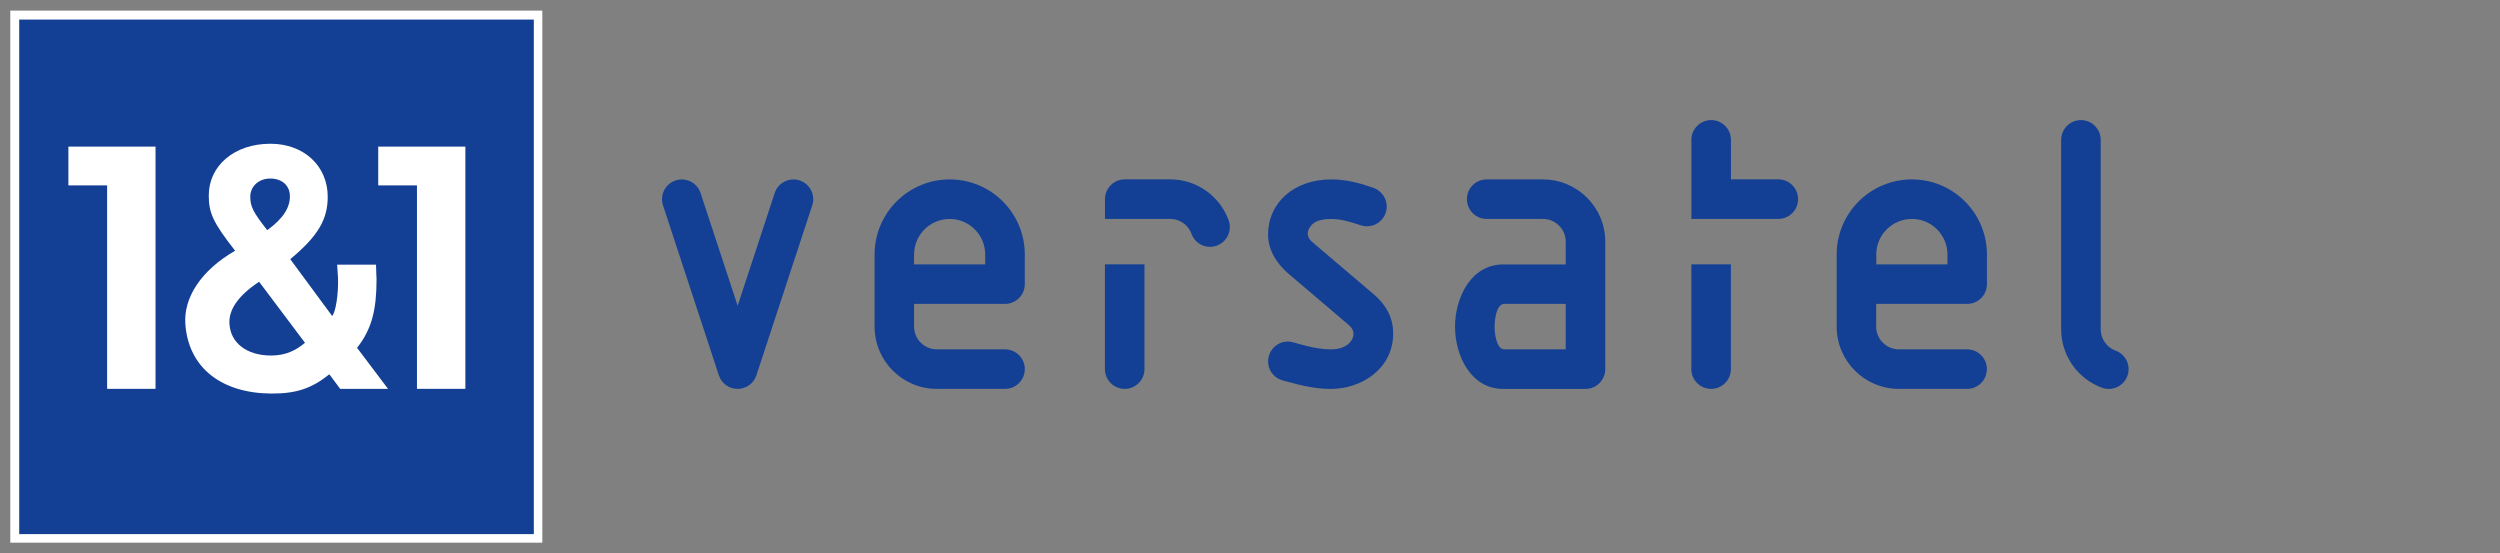 <?xml version="1.0" encoding="UTF-8"?>
<svg xmlns="http://www.w3.org/2000/svg" xmlns:xlink="http://www.w3.org/1999/xlink" id="versatel" width="488" height="108" viewBox="35 0 488 108">
  <rect x="35" y="0" width="488" height="108" fill="#808080" stroke="none"/>
  <defs>
    <style>
      .cls-1 {
        clip-path: url(#clippath);
      }

      .cls-2 {
        fill: none;
      }

      .cls-2, .cls-3, .cls-4, .cls-5 {
        stroke-width: 0px;
      }

      .cls-3 {
        fill: #134094;
      }

      .cls-4 {
        fill-rule: evenodd;
      }

      .cls-4, .cls-5 {
        fill: #fff;
      }
    </style>
    <clipPath id="clippath">
      <rect class="cls-2" x="163.76" y="23.44" width="287.24" height="52.98"></rect>
    </clipPath>
  </defs>
  <g class="cls-1">
    <path class="cls-3" d="M372.87,51.6h-7.72v20.45c0,2.13,1.73,3.86,3.86,3.86s3.86-1.73,3.86-3.86v-20.45Z"></path>
    <path class="cls-3" d="M258.4,51.6h-7.72v20.45c0,2.13,1.73,3.86,3.86,3.86s3.86-1.73,3.86-3.86v-20.45Z"></path>
    <path class="cls-3" d="M372.87,35.01h9.26c2.13,0,3.86,1.73,3.86,3.86s-1.73,3.86-3.86,3.86h-16.97v-15.43c0-2.13,1.73-3.86,3.86-3.86s3.86,1.73,3.86,3.86v7.72Z"></path>
    <path class="cls-3" d="M336.19,35.02h-11c-2.13,0-3.85,1.73-3.85,3.86s1.73,3.86,3.85,3.86h11c2.45,0,4.44,1.99,4.44,4.44v4.44h-12.21c-6.35,0-9.4,6.58-9.4,12.15s3.04,12.15,9.4,12.15h16.07c2.13,0,3.86-1.73,3.86-3.86v-24.88c0-6.71-5.44-12.15-12.15-12.15M340.63,68.19h-11.96c-1.67,0-1.93-3.4-1.93-4.44s.27-4.44,1.93-4.44h11.96v8.87Z"></path>
    <path class="cls-3" d="M231.18,59.32c2.13,0,3.86-1.73,3.86-3.86v-5.78c0-8.1-6.57-14.66-14.66-14.66s-14.66,6.56-14.66,14.66v14.08c0,6.71,5.44,12.15,12.15,12.15h13.31c2.13,0,3.86-1.73,3.86-3.86s-1.73-3.86-3.86-3.86h-13.31c-2.45,0-4.44-1.99-4.44-4.44v-4.44h17.75ZM213.43,49.68c0-3.84,3.11-6.94,6.94-6.94s6.94,3.11,6.94,6.94v1.93h-13.89v-1.93Z"></path>
    <path class="cls-3" d="M418.99,59.32c2.13,0,3.86-1.73,3.86-3.86v-5.78c0-8.1-6.56-14.66-14.66-14.66s-14.67,6.56-14.67,14.66v14.08c0,6.71,5.44,12.15,12.15,12.15h13.31c2.13,0,3.86-1.73,3.86-3.86s-1.73-3.86-3.86-3.86h-13.31c-2.45,0-4.44-1.99-4.44-4.44v-4.44h17.75ZM401.25,49.68c0-3.84,3.11-6.94,6.95-6.94s6.94,3.11,6.94,6.94v1.93h-13.89v-1.93Z"></path>
    <path class="cls-3" d="M178.99,75.91c1.62,0,3.13-1.03,3.66-2.65l10.9-33.17c.67-2.02-.43-4.2-2.46-4.87-2.03-.66-4.21.44-4.87,2.46l-7.23,22.01-7.24-22.01c-.66-2.02-2.85-3.12-4.87-2.46-2.03.67-3.12,2.85-2.46,4.87l10.9,33.17c.53,1.63,2.04,2.65,3.66,2.65"></path>
    <path class="cls-3" d="M274.83,43c.73,2-.31,4.22-2.31,4.95-2,.73-4.22-.3-4.94-2.31-.62-1.7-2.25-2.91-4.16-2.91h-12.73v-3.86c0-2.13,1.73-3.86,3.86-3.86h8.87c5.25,0,9.71,3.32,11.41,7.98"></path>
    <path class="cls-3" d="M437.34,27.3c0-2.13,1.73-3.86,3.86-3.86s3.86,1.73,3.86,3.86v36.98c0,1.91,1.21,3.54,2.9,4.16,2.01.73,3.04,2.94,2.31,4.94-.73,2-2.95,3.04-4.95,2.31-4.66-1.7-7.98-6.17-7.98-11.42V27.3Z"></path>
    <path class="cls-3" d="M285.47,74.28c-2.09-.52-3.33-2.6-2.82-4.67.51-2.07,2.6-3.35,4.67-2.82,1.15.3,4.43,1.41,7.53,1.41,2.48,0,3.71-1.17,4.12-2.03.41-.86.35-1.84-.69-2.73-1.04-.88-11.72-9.97-11.72-9.97-2.32-1.98-4.03-4.6-4.03-7.67,0-6.27,5.09-10.78,12.33-10.78,2.9,0,5.46.68,8.16,1.62,2.01.7,3.14,2.83,2.48,4.86-.66,2.03-2.84,3.14-4.86,2.48-1.86-.61-3.8-1.24-5.78-1.24-2.65,0-3.54.77-4.06,1.46-.88,1.17-.56,2.27.3,3,.73.62,12.03,10.23,12.03,10.23,2.66,2.26,3.82,4.85,3.82,7.63,0,6.98-6.22,10.86-12.2,10.86-3.88,0-7.15-1.11-9.29-1.63"></path>
  </g>
  <g>
    <polygon class="cls-5" points="37.01 2.07 140.86 2.07 140.86 105.93 37.01 105.93 37.01 2.07 37.01 2.07"></polygon>
    <polygon class="cls-3" points="38.75 3.82 139.2 3.82 139.2 104.26 38.75 104.26 38.75 3.82 38.75 3.82"></polygon>
    <path class="cls-4" d="M100.81,51.64c.07,1.17.15,2.23.17,2.59.12,3.06-.47,6.82-1.15,7.44l-8.17-11.08c5.52-4.59,7.31-7.83,7.31-12.2,0-5.97-4.63-10.33-11.18-10.33-7.06,0-12.04,4.28-12.04,10.11,0,3.42.87,5.31,5.14,10.77-6.63,3.83-10.08,9.15-9.71,14.32.62,8.65,7.2,13.5,16.76,13.56,4.88.03,7.91-1,11.35-3.76l2.11,2.84h9.34l-6.04-8.01c2.87-3.64,3.8-7.41,3.8-13.38,0-.36-.1-1.84-.1-2.85h-7.59ZM87.16,44.93c-2.72-3.5-3.31-4.57-3.31-6.54s1.62-3.54,3.9-3.54,3.84,1.35,3.84,3.47-1.2,4.28-4.43,6.61h0ZM94.54,66.91c-1.7,1.41-3.66,2.49-6.61,2.49-4.78,0-8.03-2.49-8.15-6.37-.08-2.55,1.6-5.25,5.8-8.03l8.96,11.92h0Z"></path>
    <polygon class="cls-5" points="65.36 75.9 65.36 28.62 48.35 28.62 48.35 36.19 55.91 36.19 55.91 75.9 65.36 75.9 65.36 75.9"></polygon>
    <polygon class="cls-5" points="125.84 75.9 125.84 28.62 108.83 28.62 108.83 36.19 116.39 36.19 116.39 75.9 125.84 75.9 125.84 75.9"></polygon>
  </g>
</svg>
